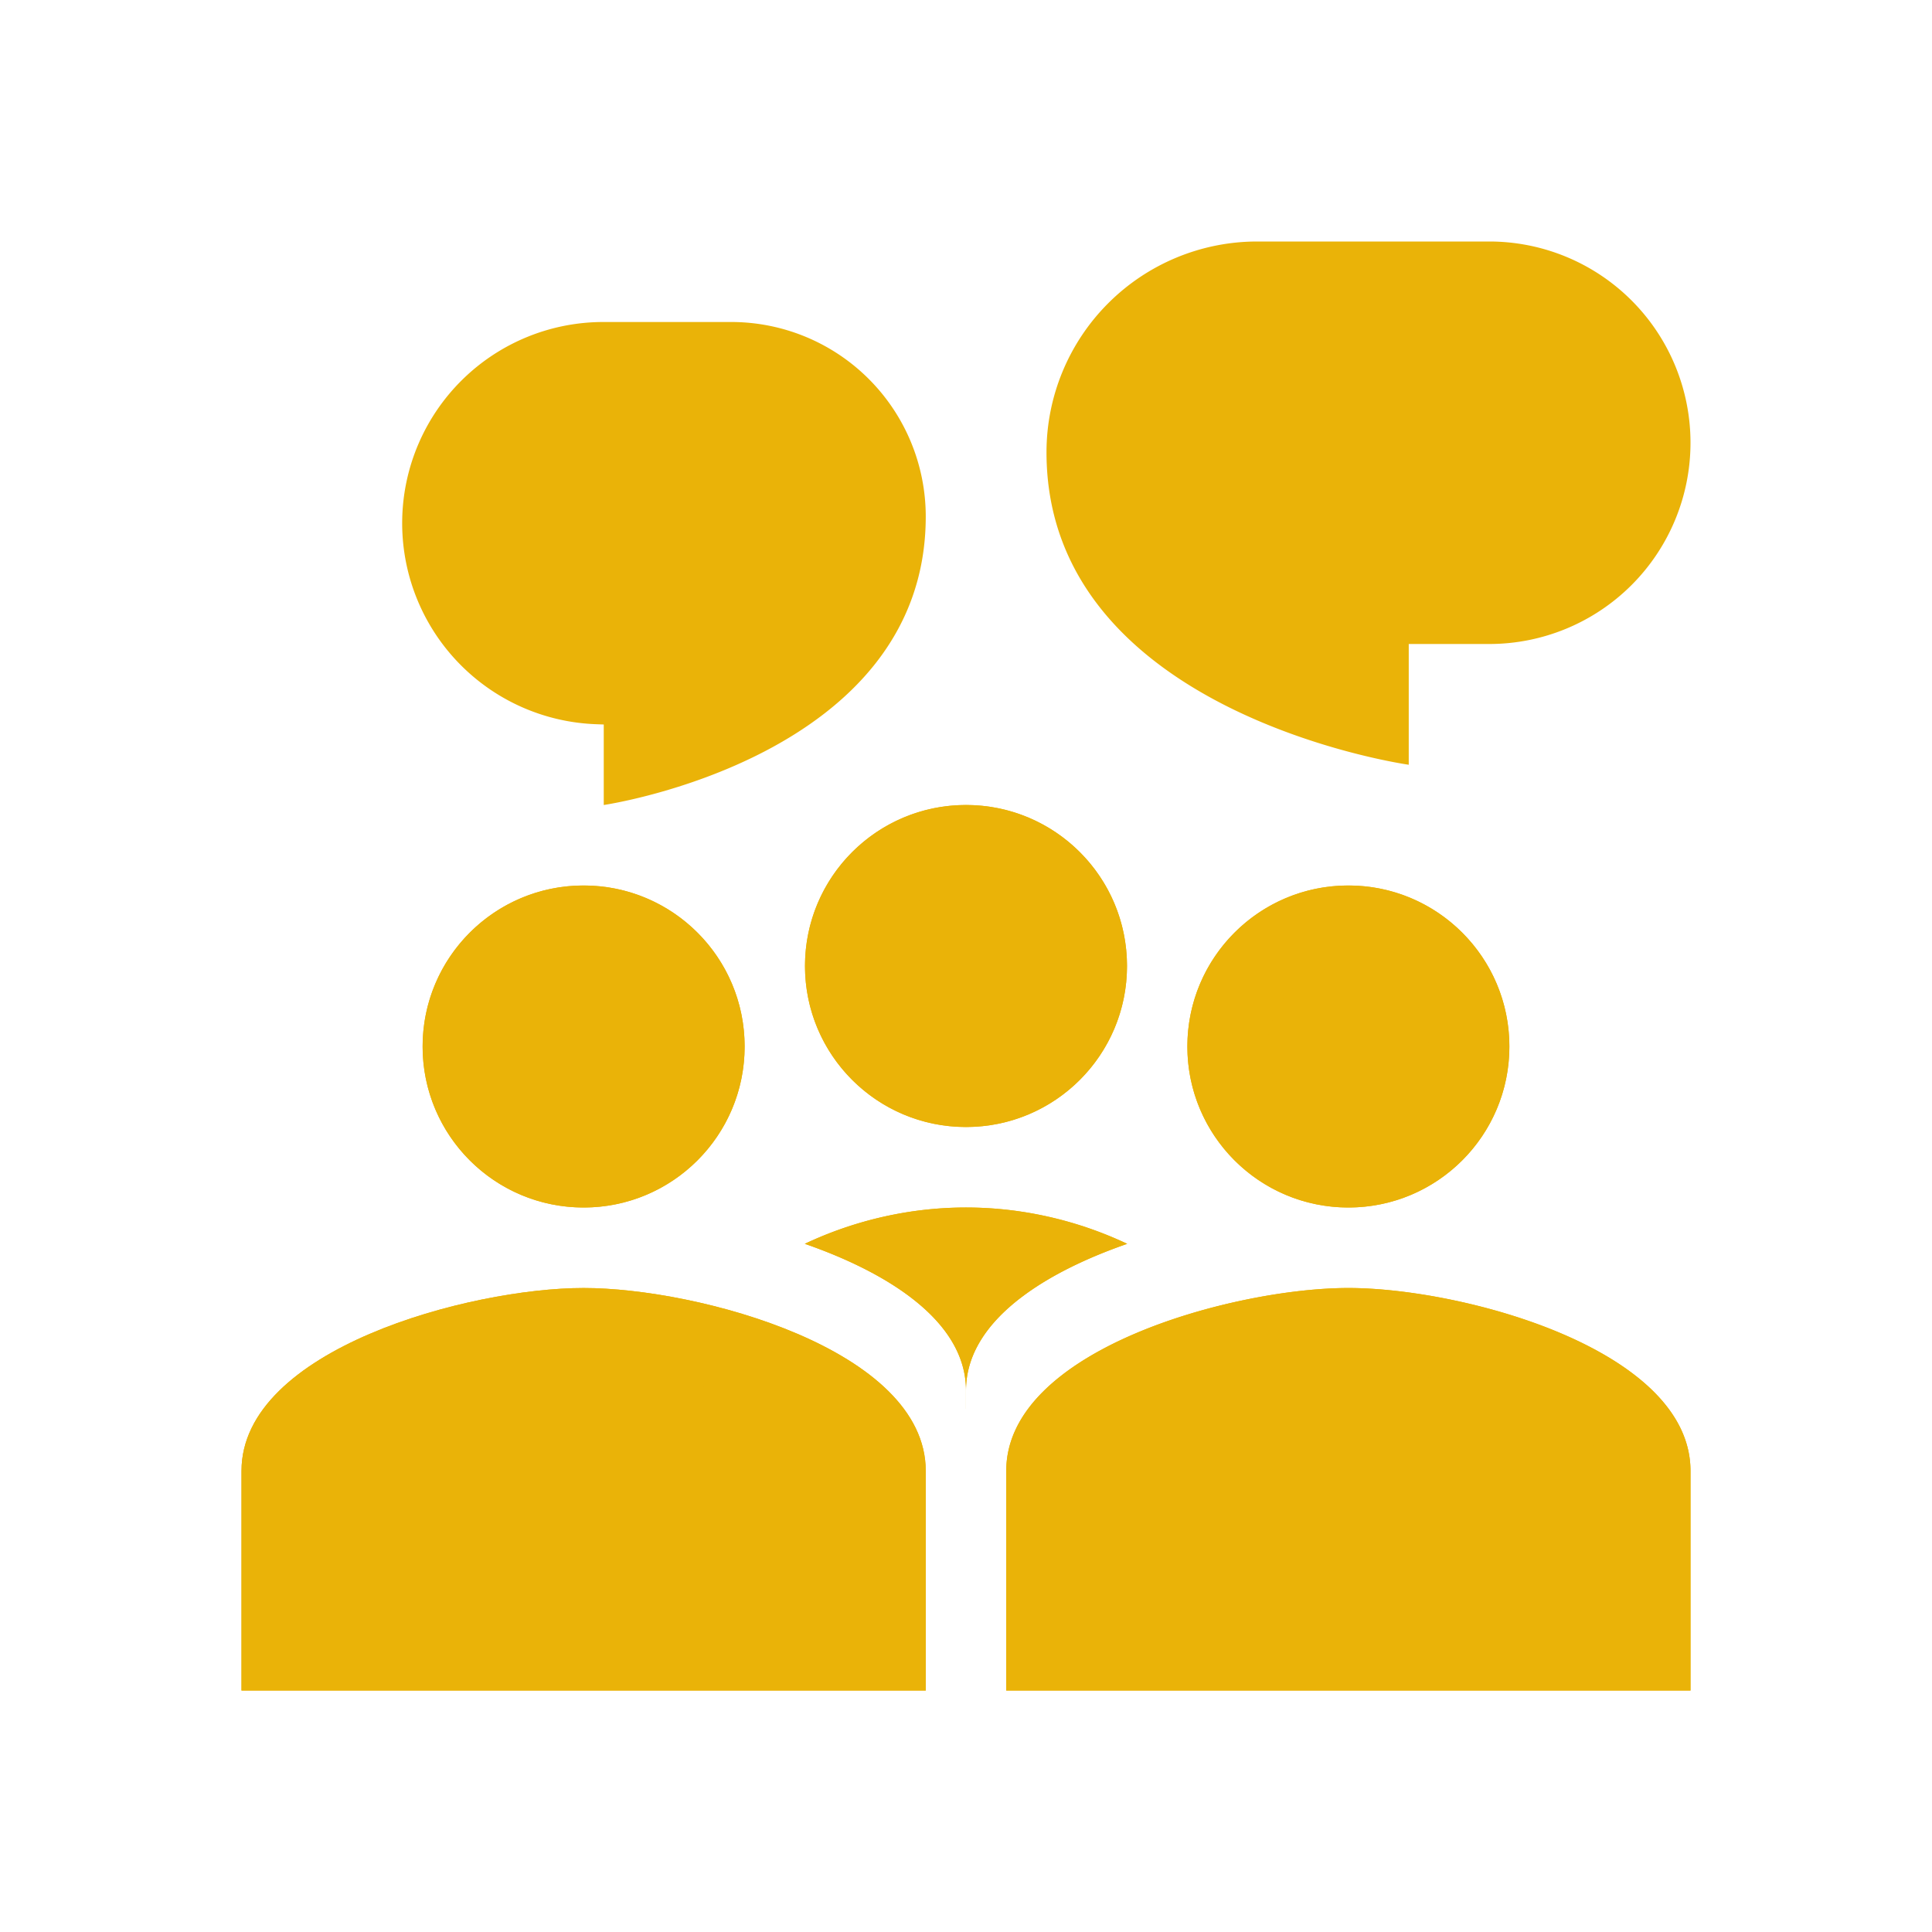 <svg xmlns="http://www.w3.org/2000/svg" width="1em" height="1em" viewBox="0 0 48 48"><g fill="#eab308"><path d="M18.5 26c0 2.21-1.79 4-4 4s-4-1.79-4-4s1.79-4 4-4s4 1.79 4 4Z"/><path fill-rule="evenodd" d="M14.5 28a1.999 1.999 0 1 0 0-4a1.999 1.999 0 1 0 0 4Zm0 2c2.21 0 4-1.79 4-4s-1.79-4-4-4s-4 1.79-4 4s1.79 4 4 4Z" clip-rule="evenodd"/><path d="M6 36.545C6 33.523 11.663 32 14.5 32c2.837 0 8.5 1.523 8.5 4.545V42H6v-5.455Z"/><path fill-rule="evenodd" d="M8.334 35.983c-.316.312-.334.491-.334.563V40h13v-3.455c0-.07-.018-.25-.334-.562c-.334-.329-.885-.682-1.64-1.005C17.506 34.327 15.65 34 14.5 34s-3.007.327-4.526.978c-.755.323-1.306.676-1.64 1.005ZM14.5 32C11.663 32 6 33.523 6 36.545V42h17v-5.455C23 33.523 17.337 32 14.5 32Z" clip-rule="evenodd"/><path d="M37.5 26c0 2.21-1.79 4-4 4s-4-1.79-4-4s1.79-4 4-4s4 1.79 4 4Z"/><path fill-rule="evenodd" d="M33.5 28a1.999 1.999 0 1 0 0-4a1.999 1.999 0 1 0 0 4Zm0 2c2.21 0 4-1.79 4-4s-1.79-4-4-4s-4 1.79-4 4s1.79 4 4 4Z" clip-rule="evenodd"/><path d="M28 24c0 2.21-1.79 4-4 4s-4-1.79-4-4s1.79-4 4-4s4 1.79 4 4Z"/><path fill-rule="evenodd" d="M24 26a1.999 1.999 0 1 0 0-4a1.999 1.999 0 1 0 0 4Zm0 2c2.21 0 4-1.79 4-4s-1.79-4-4-4s-4 1.79-4 4s1.79 4 4 4Z" clip-rule="evenodd"/><path d="M23 12.833A4.833 4.833 0 0 0 18.167 8h-3.169a4.998 4.998 0 0 0-.181 9.993L15 18v2s8-1.167 8-7.167Zm3-1.597A5.236 5.236 0 0 1 31.236 6H37a5 5 0 0 1 0 10h-2v3s-9-1.264-9-7.764Zm-1 25.309C25 33.523 30.663 32 33.5 32c2.837 0 8.5 1.523 8.5 4.545V42H25v-5.455Z"/><path fill-rule="evenodd" d="M27.334 35.983c-.316.312-.334.491-.334.563V40h13v-3.455c0-.07-.018-.25-.334-.562c-.334-.329-.885-.682-1.64-1.005C36.506 34.327 34.65 34 33.5 34s-3.007.327-4.526.978c-.755.323-1.306.676-1.64 1.005ZM33.5 32c-2.837 0-8.5 1.523-8.5 4.545V42h17v-5.455C42 33.523 36.337 32 33.5 32ZM24 35v-.455c0-1.677-1.847-2.893-4.005-3.643A9.41 9.41 0 0 1 24 30a9.41 9.41 0 0 1 4.005.902c-2.158.75-4.005 1.966-4.005 3.643V35Z" clip-rule="evenodd"/><path fill-rule="evenodd" d="M24 35v-.455c0-.893.524-1.656 1.34-2.287l.141-.105c.697-.506 1.58-.923 2.524-1.25a9.496 9.496 0 0 0-2.968-.845a9.286 9.286 0 0 0-2.074 0a9.495 9.495 0 0 0-2.968.844c.943.328 1.827.745 2.523 1.25c.048.035.095.07.141.106c.817.63 1.34 1.394 1.34 2.287V35H24Z" clip-rule="evenodd"/></g></svg>